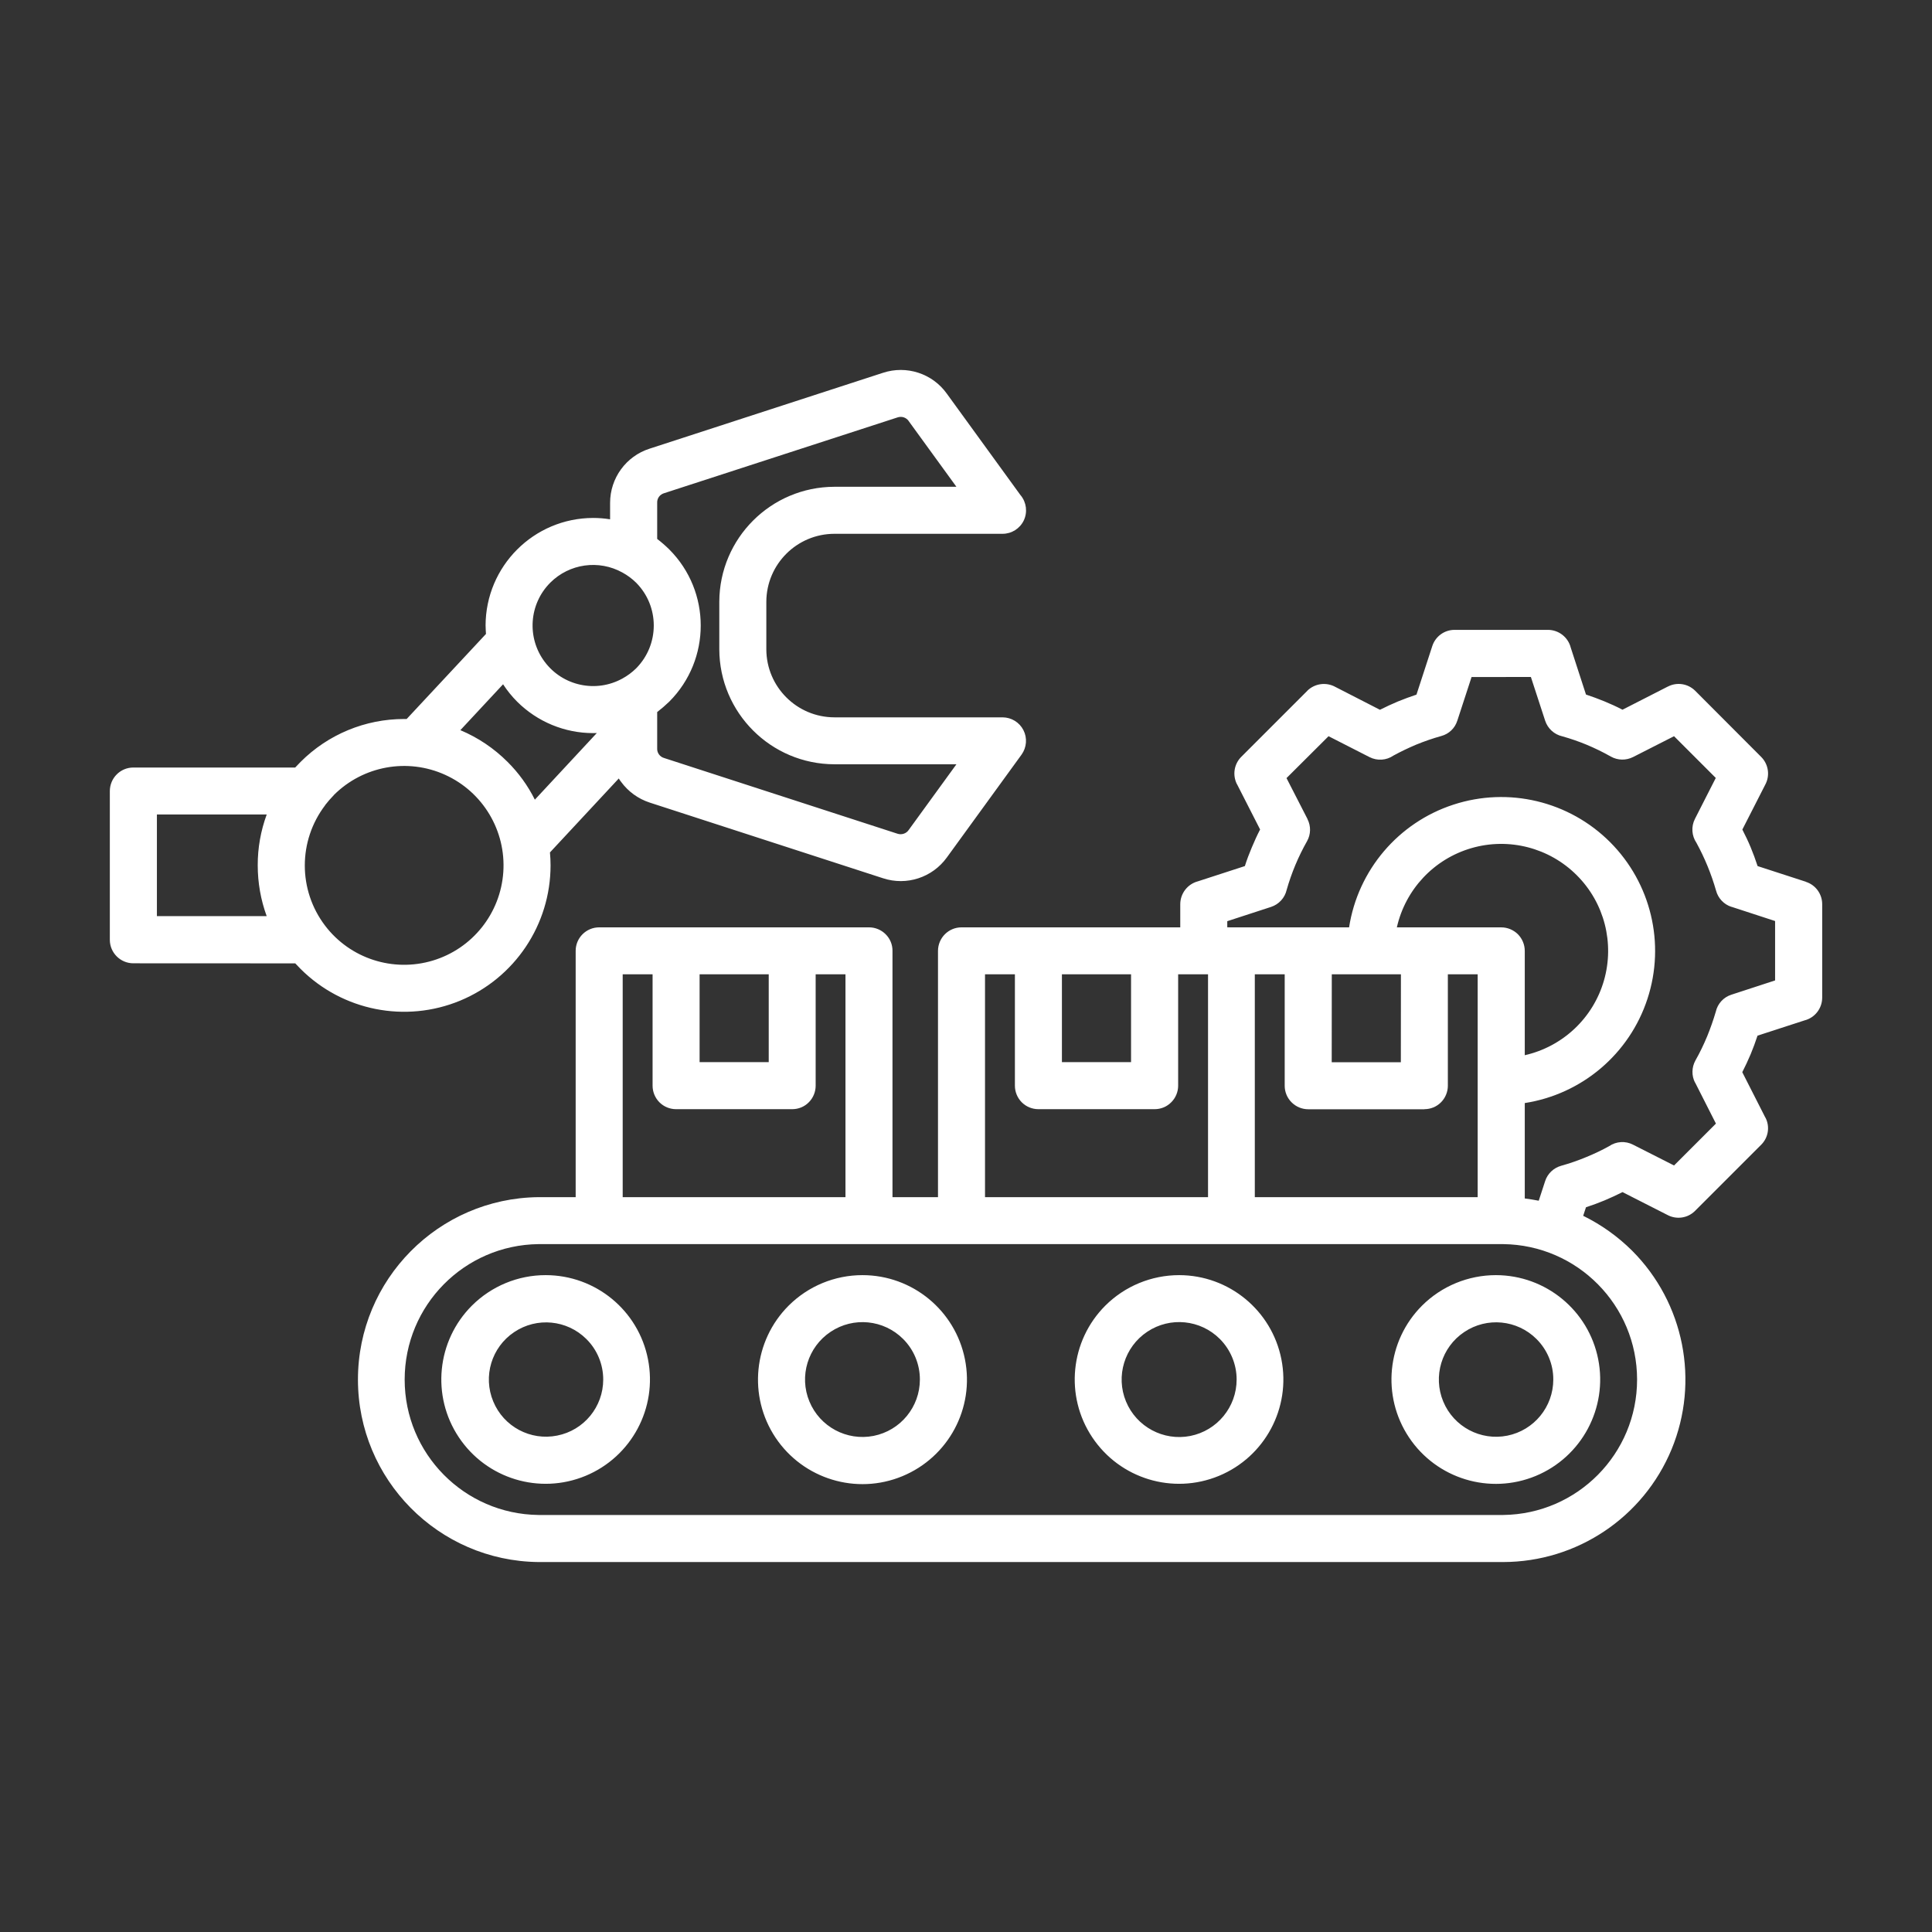 <?xml version="1.0" encoding="UTF-8"?>
<svg width="1200pt" height="1200pt" version="1.1" viewBox="0 0 1200 1200" xmlns="http://www.w3.org/2000/svg" style="fill: #fff;"> 
 <rect x="0" y="0" width="1200" height="1200" fill="#333333" stroke="none"/> 
 <path d="m733.08 576v-14.438c0.047-6.656 4.547-12.469 10.969-14.156l29.156-9.469c1.266-3.984 2.719-7.828 4.312-11.578 1.594-3.797 3.234-7.453 5.156-11.156l-14.344-28.125h-0.047c-2.859-5.672-1.781-12.516 2.672-16.969l41.016-41.016v-0.047c4.688-4.594 11.812-5.531 17.531-2.344l27.609 14.156c3.75-1.875 7.453-3.609 11.156-5.156 3.797-1.547 7.594-2.953 11.531-4.266l9.797-30.094c1.922-6 7.5-10.125 13.828-10.125h58.031c6.656 0 12.516 4.547 14.156 11.016l9.469 29.156c3.938 1.312 7.781 2.719 11.531 4.266s7.453 3.234 11.156 5.156l28.172-14.391h0.047c5.625-2.906 12.422-1.828 16.922 2.625l40.969 41.062c4.641 4.641 5.625 11.766 2.438 17.484l-14.109 27.656c1.875 3.656 3.656 7.359 5.203 11.109 1.547 3.703 2.953 7.594 4.266 11.578l30.047 9.75-0.047 0.047c6.047 1.922 10.125 7.547 10.125 13.875v57.984c0 6.703-4.5 12.562-11.016 14.203l-29.156 9.469c-1.312 3.984-2.719 7.828-4.266 11.531-1.594 3.797-3.328 7.453-5.203 11.156l14.344 28.219h0.047c2.906 5.578 1.828 12.422-2.672 16.875l-41.016 41.016c-4.594 4.641-11.719 5.625-17.438 2.438l-27.656-14.062c-3.75 1.875-7.453 3.609-11.156 5.156s-7.547 2.953-11.531 4.266l-1.734 5.297c11.25 5.531 21.516 12.844 30.422 21.703 32.297 32.391 41.953 81.047 24.469 123.37-17.531 42.281-58.734 69.891-104.53 69.984h-599.26c-62.109-0.656-112.12-51.234-112.12-113.34s50.016-112.64 112.12-113.3h23.109v-153c0-8.062 6.562-14.578 14.625-14.578h167.58c3.891 0 7.594 1.547 10.312 4.266 2.766 2.719 4.312 6.469 4.266 10.359v152.95h28.266v-153c0.047-8.062 6.562-14.578 14.625-14.578zm-431.48-187.4c0.047-36.938 29.953-66.844 66.844-66.891 3.516 0 7.031 0.281 10.5 0.844v-10.219c0-15.375 9.891-28.969 24.516-33.656l144.94-47.109c14.625-4.828 30.703 0.375 39.656 12.891l45.938 63.281v-0.047c3.562 4.359 4.312 10.406 1.922 15.516-2.438 5.109-7.547 8.344-13.219 8.344h-104.48 0.047c-23.297 0.047-42.188 18.891-42.281 42.188v29.625c0.094 23.297 18.984 42.141 42.281 42.188h104.48c5.484 0.047 10.453 3.094 12.938 7.969s2.016 10.734-1.172 15.188l-46.406 63.891c-9 12.469-25.031 17.719-39.656 12.891l-144.98-47.016c-7.125-2.344-13.312-6.844-17.719-12.891-0.516-0.656-0.984-1.312-1.406-2.062l-42.75 45.938c0.234 2.672 0.375 5.297 0.375 8.016 0 36.797-22.172 69.938-56.156 84.047-33.984 14.062-73.078 6.281-99.094-19.688-1.125-1.125-2.25-2.297-3.328-3.469l-100.59-0.047c-8.016 0-14.578-6.562-14.578-14.578v-92.344c0-8.109 6.516-14.672 14.578-14.672h100.55c1.078-1.172 2.203-2.344 3.328-3.469 17.062-17.109 40.172-26.672 64.312-26.672h1.594l49.266-52.828c-0.094-1.734-0.234-3.469-0.234-5.203zm106.59-53.859c2.625 2.016 5.109 4.172 7.5 6.516 26.062 26.109 26.062 68.438 0 94.547-2.391 2.297-4.875 4.453-7.5 6.469v22.594c-0.141 2.719 1.641 5.203 4.312 5.953l144.94 47.016c1.266 0.422 2.625 0.422 3.891 0s2.344-1.219 3.094-2.344l29.625-40.781h-75.797c-39.422-0.094-71.344-32.016-71.484-71.391v-29.578c0.141-39.375 32.062-71.297 71.484-71.391h75.797l-29.625-40.781v-0.047c-0.75-1.078-1.828-1.875-3.094-2.297s-2.625-0.375-3.891 0.047l-144.94 47.062c-2.672 0.75-4.453 3.234-4.312 6zm-37.5 120.56c-0.703 0.047-1.5 0.047-2.25 0.047-17.719 0-34.688-7.031-47.25-19.547-3.281-3.281-6.188-6.891-8.719-10.781l-26.531 28.5c10.969 4.594 20.906 11.297 29.297 19.688 6.891 6.844 12.656 14.812 16.969 23.484zm-28.828-93.375-0.047-0.047c-13.266 13.266-14.719 34.266-3.469 49.219 11.25 15 31.828 19.406 48.234 10.359 3.094-1.688 5.953-3.797 8.484-6.281 14.672-14.766 14.672-38.578 0-53.297-2.531-2.484-5.391-4.594-8.484-6.281-14.672-8.109-32.906-5.531-44.766 6.281zm-181.78 175.6v-0.047c-0.047-10.781 1.875-21.469 5.578-31.594h-68.203v63.141h68.203v0.047c-3.703-10.125-5.578-20.812-5.578-31.594zm47.25-43.641c-1.922 1.969-3.703 4.031-5.391 6.188v0.094c-16.828 22.125-16.828 52.688 0 74.812 15.562 20.438 42.234 29.062 66.844 21.656 24.656-7.406 42.094-29.344 43.828-54.984 1.734-25.688-12.656-49.734-36.094-60.375-23.391-10.641-51-5.625-69.188 12.562zm619.82 165.89h42.938l0.047-54.609h-42.938zm57.516 29.203h-72.141 0.047c-3.891 0-7.594-1.547-10.312-4.266-2.766-2.719-4.312-6.469-4.312-10.312v-69.234h-18.562v138.42h138.42v-138.42h-18.516v69.188c0 3.844-1.547 7.594-4.266 10.312-2.719 2.766-6.469 4.266-10.312 4.266zm-119.81-112.97h73.078c5.531-35.578 30.562-65.062 64.781-76.219 34.219-11.203 71.859-2.203 97.312 23.25s34.453 63.094 23.25 97.312c-11.156 34.219-40.641 59.25-76.219 64.781v59.25c2.906 0.375 5.812 0.844 8.672 1.406l3.984-12.188c1.5-4.641 5.25-8.203 9.938-9.516 5.391-1.5 10.641-3.328 15.797-5.484 4.781-1.969 9.469-4.172 14.016-6.703 4.359-3 10.078-3.375 14.812-0.938l25.5 12.938 26.016-26.016-12.938-25.5-0.047 0.047c-2.203-4.312-2.109-9.469 0.234-13.734 2.766-4.875 5.203-9.938 7.359-15.141 2.016-4.969 3.797-10.031 5.297-15.141 1.125-5.016 4.828-9.047 9.703-10.594l27.141-8.859v-36.891l-27.141-8.859v0.047c-4.641-1.5-8.25-5.297-9.516-10.031-2.953-10.312-7.031-20.297-12.188-29.719-3-4.406-3.375-10.125-0.938-14.906l12.938-25.406-25.922-25.922-25.453 12.938c-4.359 2.203-9.516 2.109-13.781-0.281-4.875-2.766-9.891-5.203-15.047-7.359-4.969-2.062-10.031-3.797-15.188-5.25-4.969-1.125-9-4.828-10.594-9.703l-8.859-27.141-36.844 0.047-8.859 27.141v-0.047c-1.453 4.688-5.203 8.25-9.891 9.516-5.391 1.5-10.641 3.328-15.797 5.438-4.734 2.016-9.375 4.219-13.922 6.703-4.406 3.047-10.125 3.422-14.906 0.984l-25.453-12.984-26.109 26.016 13.031 25.406v0.094c2.203 4.312 2.109 9.469-0.281 13.688-5.391 9.516-9.656 19.688-12.656 30.234-1.125 4.969-4.828 9-9.703 10.594l-27.188 8.859v3.797zm102.75 0h64.875c3.844 0 7.547 1.547 10.312 4.266 2.719 2.766 4.266 6.469 4.266 10.359v64.781c23.625-5.344 42.469-23.109 49.172-46.359s0.281-48.328-16.875-65.438c-17.109-17.109-42.188-23.578-65.438-16.828s-40.969 25.594-46.312 49.219zm-208.03 83.719h42.938v-54.562h-42.938zm57.516 29.203h-72.141 0.047c-3.891 0-7.594-1.5-10.359-4.266-2.719-2.719-4.266-6.469-4.266-10.312v-69.188h-18.562v138.42h138.52v-138.42h-18.562v69.188c0 3.844-1.547 7.594-4.312 10.312-2.719 2.766-6.422 4.266-10.312 4.266zm-282.56-29.203h42.938v-54.562h-42.938zm57.516 29.203h-72.094c-3.891 0-7.594-1.5-10.359-4.266-2.719-2.719-4.266-6.469-4.266-10.312v-69.188h-18.562v138.42h138.37v-138.42h-18.516v69.188c0 3.844-1.547 7.594-4.266 10.312-2.719 2.766-6.422 4.266-10.312 4.266zm-153.05 103.08c30.938 0.047 57.516 21.891 63.469 52.219 6 30.328-10.266 60.656-38.812 72.469-28.594 11.812-61.5 1.781-78.656-23.953-17.156-25.688-13.734-59.953 8.109-81.797 12.188-12.141 28.688-18.984 45.891-18.938zm25.172 39.656c-12-11.906-30.75-13.734-44.812-4.266-14.062 9.422-19.5 27.469-12.984 43.078 6.469 15.656 23.109 24.516 39.703 21.188 16.641-3.281 28.594-17.859 28.594-34.828 0-9.422-3.75-18.516-10.5-25.172zm564.98-39.656c30.938 0.047 57.516 21.891 63.516 52.219 6 30.375-10.266 60.703-38.812 72.516-28.594 11.812-61.547 1.781-78.703-23.953s-13.734-60 8.109-81.844c12.188-12.141 28.688-18.938 45.891-18.938zm25.172 39.656c-12-11.953-30.797-13.781-44.859-4.312-14.109 9.422-19.547 27.516-13.031 43.172s23.156 24.516 39.797 21.188c16.594-3.328 28.547-17.906 28.547-34.875 0.047-9.422-3.75-18.516-10.453-25.172zm-221.9-39.656c30.891 0.047 57.469 21.891 63.469 52.219s-10.266 60.656-38.812 72.469c-28.594 11.812-61.5 1.781-78.656-23.953-17.156-25.688-13.734-59.953 8.109-81.797 12.188-12.141 28.688-18.938 45.891-18.938zm25.266 39.656c-12.047-12.047-30.891-13.969-45.094-4.5-14.156 9.422-19.734 27.562-13.219 43.312s23.25 24.703 39.938 21.422c16.734-3.328 28.781-18 28.781-35.062 0-9.422-3.75-18.469-10.406-25.172zm-222-39.656c30.984 0 57.609 21.891 63.656 52.266s-10.219 60.75-38.859 72.609c-28.594 11.859-61.594 1.781-78.797-23.953-17.156-25.781-13.734-60.094 8.156-81.984 12.188-12.141 28.641-18.938 45.844-18.938zm25.266 39.656c-12.047-12.047-30.891-13.922-45.047-4.453-14.156 9.422-19.688 27.562-13.172 43.266 6.516 15.75 23.203 24.656 39.891 21.375 16.688-3.328 28.734-17.953 28.734-35.016 0-9.422-3.703-18.469-10.406-25.172zm372.79-58.922h-599.29c-46.078 0.562-83.109 38.062-83.109 84.141 0 46.031 37.031 83.531 83.109 84.094h599.26c46.078-0.562 83.109-38.062 83.109-84.094 0-46.078-37.031-83.578-83.109-84.141z"/>
</svg>
